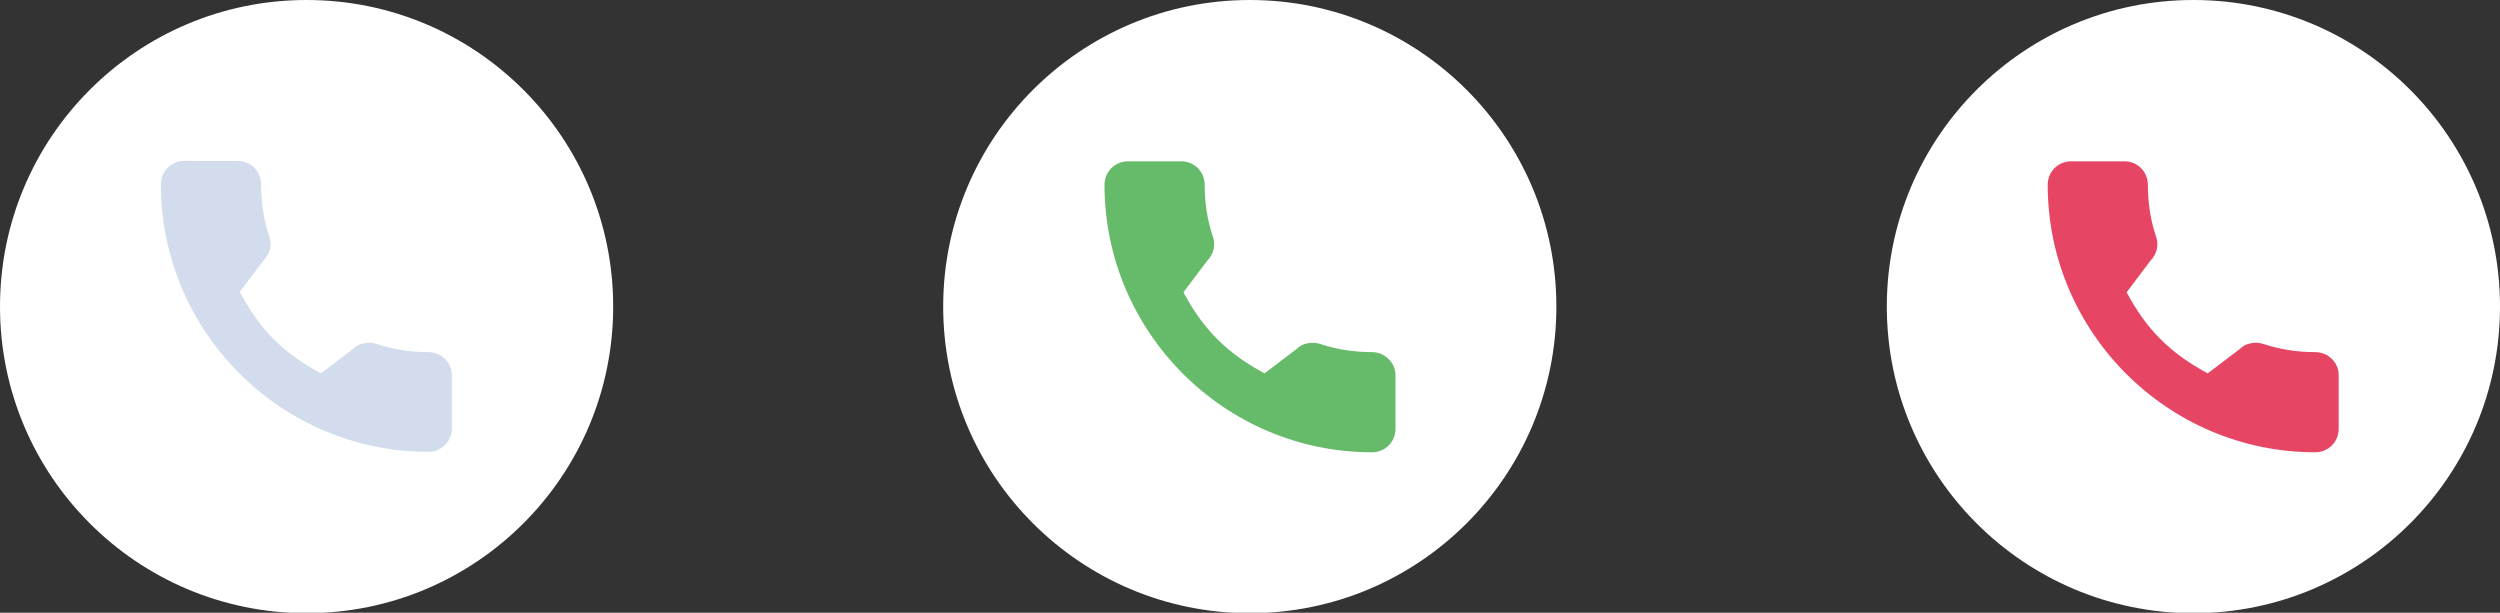 <?xml version="1.0" encoding="UTF-8"?> <svg xmlns="http://www.w3.org/2000/svg" xmlns:xlink="http://www.w3.org/1999/xlink" version="1.1" id="Layer_1" x="0px" y="0px" viewBox="0 0 576.5 141.3" style="enable-background:new 0 0 576.5 141.3;" xml:space="preserve"><rect x="0" y="0" width="576.5" height="141.3" fill="#333333" stroke="none"/> <style type="text/css"> .st0{fill:#FFFFFF;} .st1{fill:#D2DCEC;} .st2{fill:#66BB6A;} .st3{fill:#E64663;} </style> <g> <circle class="st0" cx="70.7" cy="70.7" r="70.7"></circle> <g> <g> <path class="st1" d="M98.8,81.2c-4.1,0-8.1-0.6-12-1.9c-1.9-0.6-4.2-0.1-5.3,1.1L74,86.1C65.3,81.4,59.9,76,55.3,67.3l5.5-7.3 c1.4-1.4,2-3.5,1.3-5.5c-1.3-3.8-1.9-7.9-1.9-12c0-3-2.4-5.4-5.4-5.4H42.5c-3,0-5.4,2.4-5.4,5.4c0,34,27.7,61.7,61.7,61.7 c3,0,5.4-2.4,5.4-5.4V86.5C104.2,83.6,101.8,81.2,98.8,81.2z"></path> </g> </g> </g> <g> <circle class="st0" cx="288.2" cy="70.7" r="70.7"></circle> <g> <g> <path class="st2" d="M316.4,81.2c-4.1,0-8.1-0.6-12-1.9c-1.9-0.6-4.2-0.1-5.3,1.1l-7.5,5.7c-8.7-4.7-14.1-10.1-18.7-18.7l5.5-7.3 c1.4-1.4,2-3.5,1.3-5.5c-1.3-3.8-1.9-7.9-1.9-12c0-3-2.4-5.4-5.4-5.4h-12.3c-3,0-5.4,2.4-5.4,5.4c0,34,27.7,61.7,61.7,61.7 c3,0,5.4-2.4,5.4-5.4V86.5C321.8,83.6,319.3,81.2,316.4,81.2z"></path> </g> </g> </g> <g> <circle class="st0" cx="505.8" cy="70.7" r="70.7"></circle> <g> <g> <path class="st3" d="M533.9,81.2c-4.1,0-8.1-0.6-12-1.9c-1.9-0.6-4.2-0.1-5.3,1.1l-7.5,5.7c-8.7-4.7-14.1-10.1-18.7-18.7l5.5-7.3 c1.4-1.4,2-3.5,1.3-5.5c-1.3-3.8-1.9-7.9-1.9-12c0-3-2.4-5.4-5.4-5.4h-12.3c-3,0-5.4,2.4-5.4,5.4c0,34,27.7,61.7,61.7,61.7 c3,0,5.4-2.4,5.4-5.4V86.5C539.3,83.6,536.9,81.2,533.9,81.2z"></path> </g> </g> </g> </svg> 